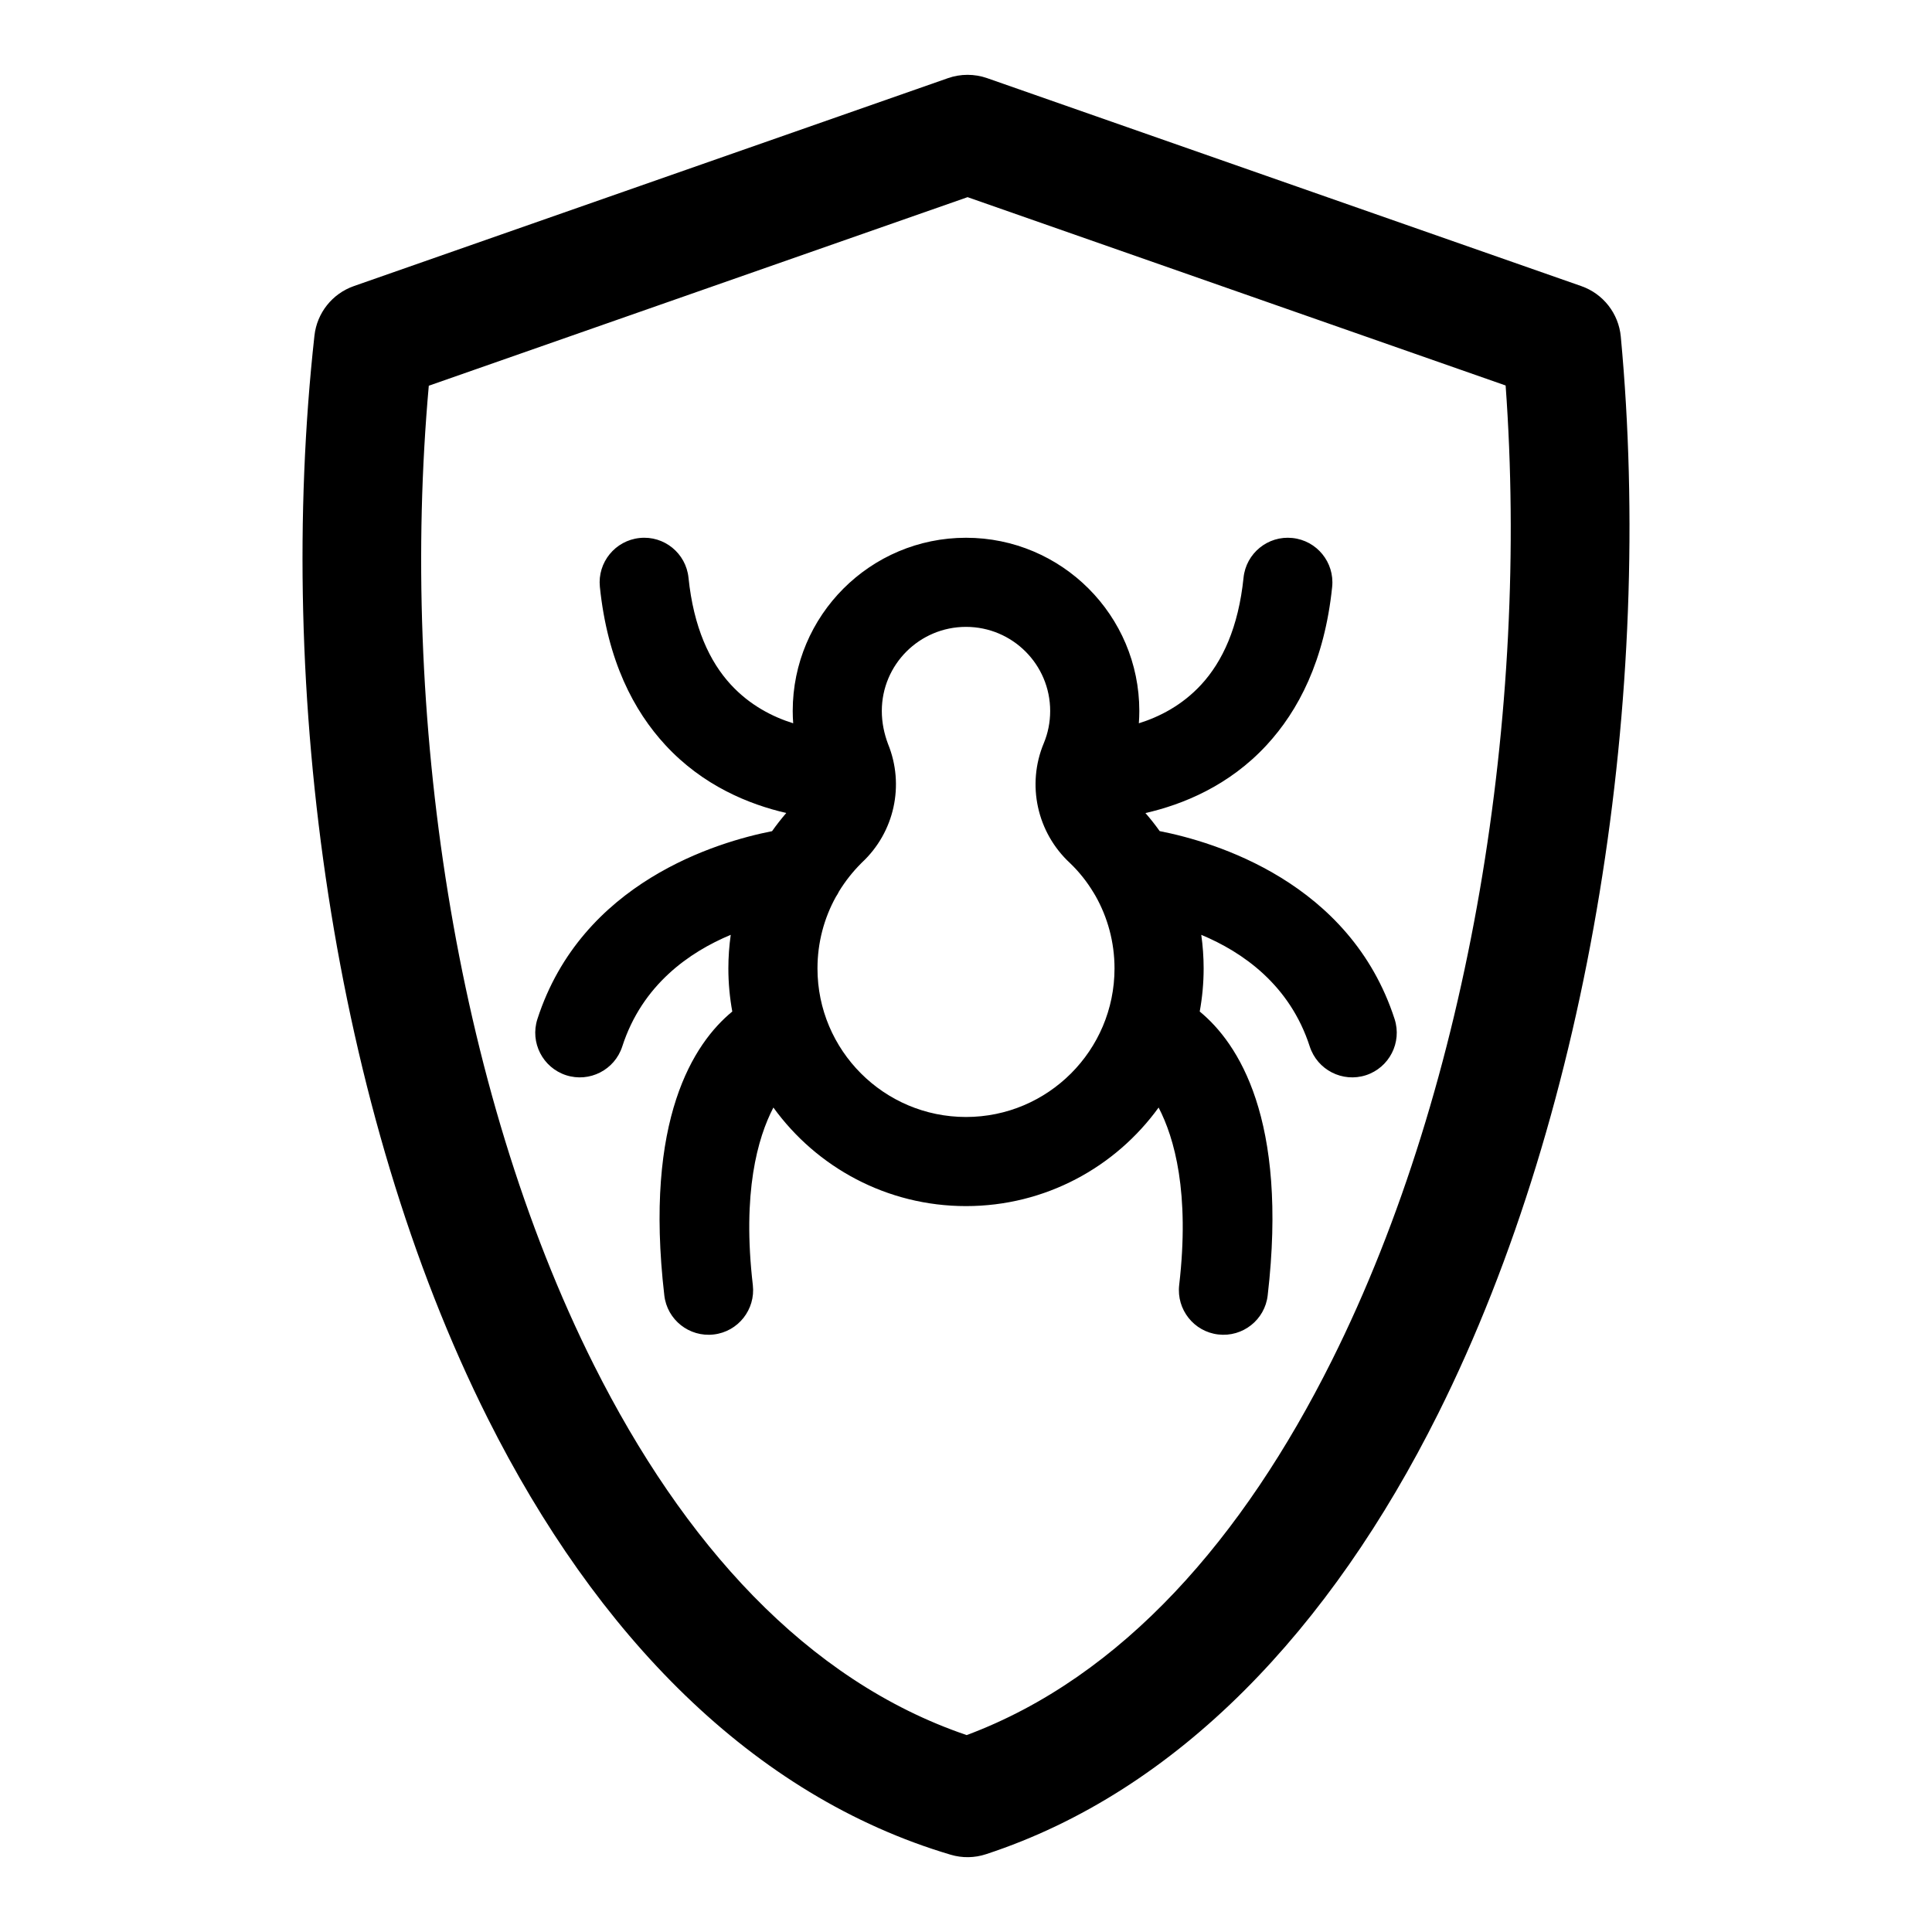 <?xml version="1.0" encoding="UTF-8"?>
<!-- The Best Svg Icon site in the world: iconSvg.co, Visit us! https://iconsvg.co -->
<svg fill="#000000" width="800px" height="800px" version="1.1" viewBox="144 144 512 512" xmlns="http://www.w3.org/2000/svg">
 <path d="m237.77 219.82c-5.715 2-9.777 7.117-10.438 13.129-10.422 94.355 4.93 205.27 45.973 287.02 28.637 57.039 69.855 99.895 122.63 115.55 3.07 0.914 6.344 0.867 9.383-0.141 50.996-16.719 91.363-59.828 119.78-116.7 40.777-81.555 57.23-191.48 48.43-285.46-0.566-6.125-4.66-11.367-10.469-13.398l-157.44-55.105c-3.371-1.18-7.039-1.18-10.406 0zm19.867 26.402 142.78-49.973 142.59 49.91c6.266 86.09-9.18 184.63-46.082 258.44-23.426 46.887-55.402 83.789-96.746 99.219-42.652-14.5-75.211-51.121-98.746-97.992-37.109-73.887-51.531-173.25-43.801-259.59zm94.73 113.23c-1.324 1.543-2.582 3.148-3.762 4.816-14.5 2.852-50.445 13.477-62.188 49.797-2 6.203 1.402 12.863 7.606 14.879 6.203 2 12.863-1.402 14.879-7.606 5.289-16.391 17.84-25.047 28.75-29.598-0.41 2.914-0.629 5.887-0.629 8.91 0 3.891 0.363 7.715 1.039 11.414-10.188 8.375-23.441 28.465-18.012 75.227 0.738 6.473 6.613 11.117 13.082 10.359 6.473-0.738 11.117-6.613 10.375-13.082-2.852-24.512 1.258-39.016 5.449-47.059 11.445 15.824 30.055 26.121 51.043 26.121 20.988 0 39.598-10.297 51.043-26.121 4.188 8.047 8.297 22.562 5.449 47.059-0.738 6.473 3.906 12.344 10.375 13.082 6.473 0.754 12.344-3.891 13.082-10.359 5.434-46.762-7.824-66.848-18.012-75.227 0.676-3.699 1.039-7.527 1.039-11.414 0-3.023-0.219-6-0.629-8.91 10.91 4.551 23.457 13.211 28.75 29.598 2.016 6.203 8.676 9.605 14.879 7.606 6.203-2.016 9.605-8.676 7.606-14.879-11.777-36.367-47.801-46.98-62.254-49.812-1.18-1.652-2.441-3.258-3.777-4.785 9.871-2.25 22.152-7.211 32.117-18.012 8.391-9.086 15.352-22.34 17.367-41.941 0.66-6.473-4.062-12.281-10.547-12.941-6.473-0.676-12.281 4.047-12.941 10.531-1.355 13.16-5.59 22.23-11.227 28.34-5.07 5.496-11.117 8.551-16.516 10.234 0.078-1.07 0.125-2.156 0.125-3.258 0-25.332-20.578-45.91-45.926-45.91-25.348 0-45.926 20.578-45.926 45.91 0 1.102 0.047 2.188 0.125 3.258-5.398-1.684-11.445-4.738-16.516-10.234-5.637-6.109-9.871-15.176-11.227-28.34-0.66-6.488-6.473-11.211-12.941-10.531-6.488 0.66-11.211 6.473-10.547 12.941 2.016 19.602 8.973 32.859 17.367 41.941 9.934 10.77 22.168 15.727 32.039 17.996zm81.43 21.098c-1.73-2.883-3.824-5.512-6.234-7.824-8.754-8.094-11.539-20.797-6.941-31.789 1.086-2.613 1.684-5.496 1.684-8.516 0-12.312-9.996-22.293-22.309-22.293s-22.309 9.98-22.309 22.293c0 3.086 0.629 6.031 1.652 8.754 4.441 10.895 1.684 23.395-6.926 31.41l-0.172 0.172c-2.234 2.234-4.219 4.738-5.887 7.461-0.25 0.52-0.535 1.008-0.852 1.48-3.102 5.621-4.863 12.074-4.863 18.957 0 21.711 17.633 39.359 39.359 39.359 21.727 0 39.359-17.648 39.359-39.359 0-6.992-1.828-13.539-5.023-19.207-0.188-0.285-0.363-0.582-0.535-0.898z" fill-rule="evenodd"/>
</svg>